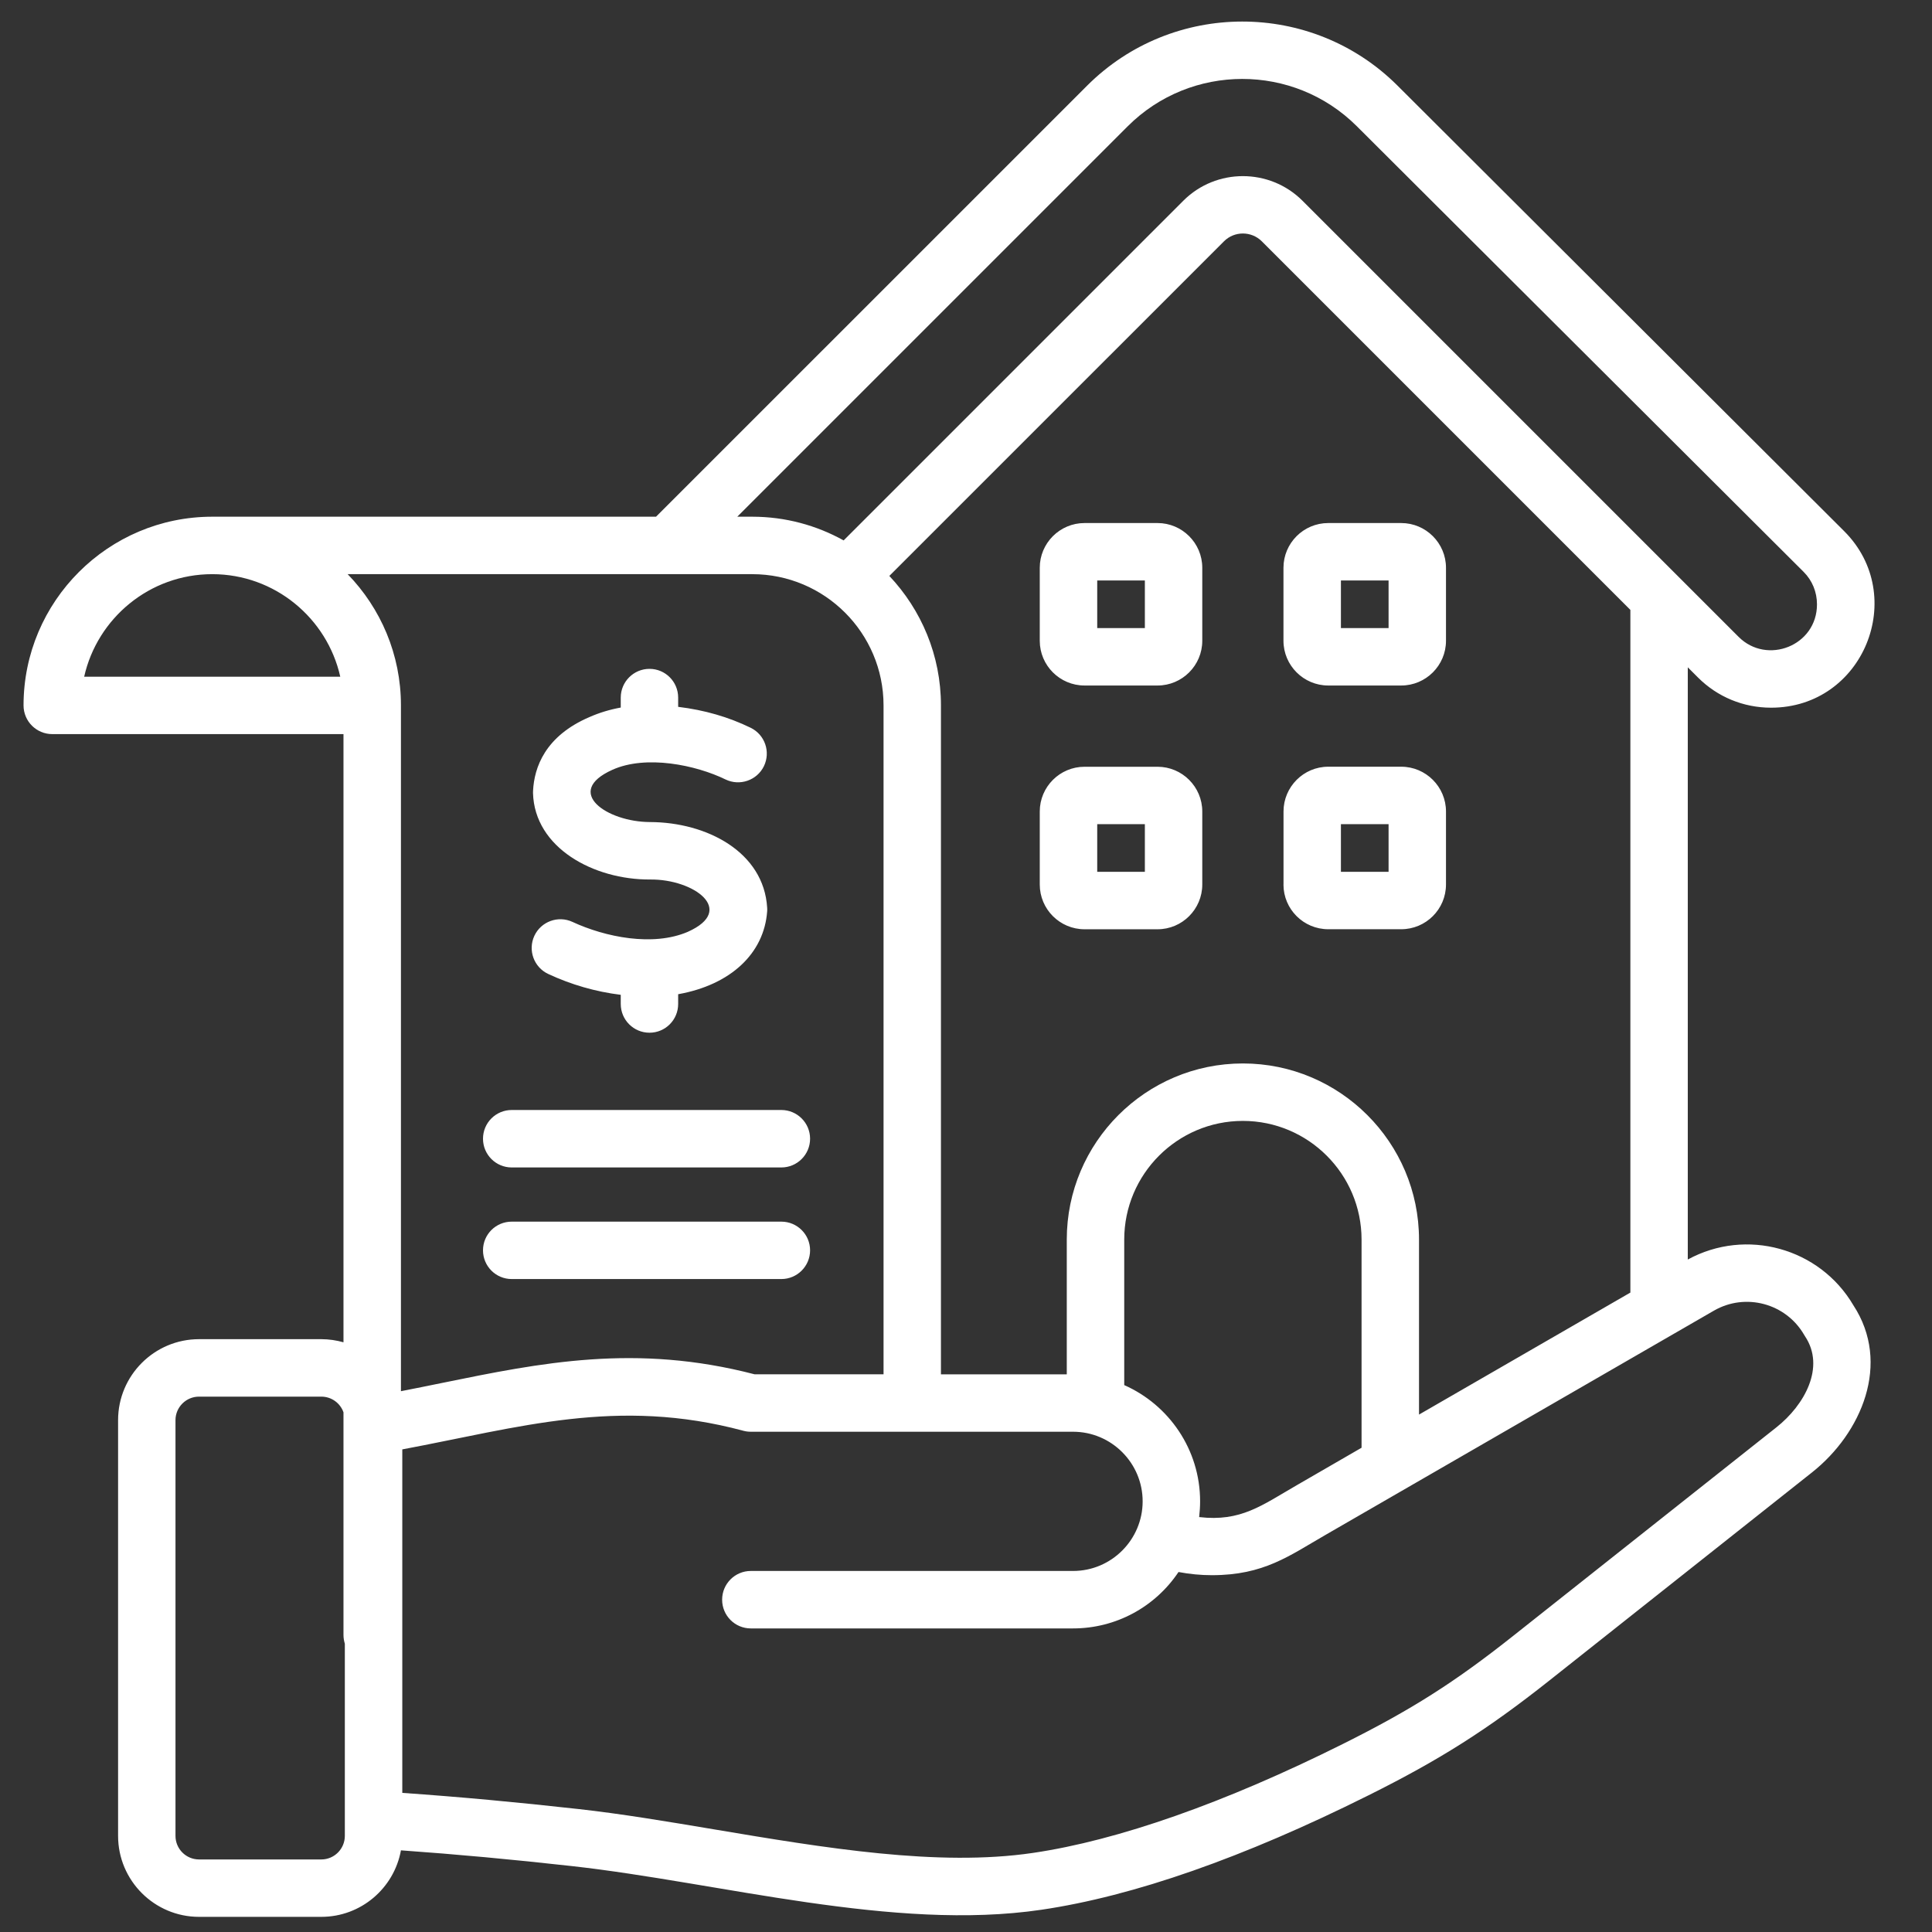 <?xml version="1.0" encoding="UTF-8"?>
<svg xmlns="http://www.w3.org/2000/svg" xmlns:xlink="http://www.w3.org/1999/xlink" width="200" zoomAndPan="magnify" viewBox="0 0 150 150" height="200" preserveAspectRatio="xMidYMid meet" version="1.0">
  <rect x="0" y="0" width="150" height="150" fill="#333333" stroke="none"/>
  <defs>
    <clipPath id="982945711b">
      <path d="M 1.812 1 L 146 1 L 146 149 L 1.812 149 Z M 1.812 1 " clip-rule="nonzero"></path>
    </clipPath>
  </defs>
  <g clip-path="url(#982945711b)">
    <path fill="#ffffff" d="M 140.145 103.754 C 140.117 103.715 140.094 103.676 140.07 103.633 C 138.656 101.188 135.516 100.348 133.07 101.758 L 102.914 119.168 C 100.098 120.789 98.133 122.297 94.094 122.297 C 93.238 122.297 92.371 122.215 91.5 122.051 C 89.688 124.758 86.648 126.43 83.312 126.43 L 58.293 126.43 C 57.062 126.43 56.066 125.434 56.066 124.199 C 56.066 122.969 57.062 121.969 58.293 121.969 L 83.312 121.969 C 86.309 121.969 88.715 119.523 88.715 116.566 C 88.715 113.586 86.289 111.16 83.312 111.16 L 58.293 111.16 C 58.102 111.16 57.906 111.137 57.719 111.086 C 47.922 108.453 40.316 110.832 31.234 112.531 L 31.234 139.199 C 35.707 139.512 40.117 139.918 44.941 140.457 C 48.27 140.828 51.762 141.414 55.461 142.035 C 64.004 143.469 72.84 144.949 80.203 143.859 C 86.797 142.891 95.109 139.969 104.242 135.41 C 109.574 132.75 112.918 130.629 117.5 126.996 L 137.922 110.816 C 140.109 109.086 141.734 106.141 140.145 103.754 Z M 26.773 142.539 L 26.773 127.617 C 26.707 127.402 26.668 127.172 26.668 126.938 L 26.668 109.652 C 26.418 108.941 25.742 108.434 24.945 108.434 L 15.453 108.434 C 14.445 108.434 13.625 109.254 13.625 110.258 L 13.625 142.539 C 13.625 143.547 14.445 144.367 15.453 144.367 L 24.949 144.367 C 25.953 144.367 26.773 143.547 26.773 142.539 Z M 6.535 52.539 L 26.418 52.539 C 25.398 47.992 21.332 44.578 16.477 44.578 C 11.625 44.578 7.555 47.992 6.535 52.539 Z M 26.992 44.578 L 58.406 44.578 C 64.027 44.578 68.598 49.148 68.598 54.766 L 68.598 106.699 L 58.582 106.699 C 49.352 104.301 42.031 105.797 34.285 107.379 C 33.254 107.59 32.195 107.805 31.129 108.012 L 31.129 54.766 C 31.129 50.809 29.551 47.215 26.992 44.578 Z M 57.242 40.117 L 58.406 40.117 C 60.98 40.117 63.398 40.789 65.5 41.957 L 91.875 15.582 C 94.422 13.039 98.57 13.039 101.121 15.582 L 134.984 49.445 C 137.188 51.648 141.07 50.141 141.07 46.922 C 141.07 45.965 140.703 45.066 140.031 44.398 L 105.34 9.797 C 100.434 4.902 92.453 4.906 87.551 9.809 Z M 93.176 116.566 C 93.176 112.539 90.75 109.07 87.285 107.539 L 87.285 96.242 C 87.285 91.16 91.418 87.027 96.496 87.027 C 101.578 87.027 105.711 91.16 105.711 96.242 L 105.711 112.402 L 100.684 115.309 C 97.957 116.883 96.336 118.164 93.102 117.785 C 93.148 117.383 93.176 116.977 93.176 116.566 Z M 126.582 47.352 L 126.582 100.355 L 110.172 109.828 L 110.172 96.242 C 110.172 88.699 104.035 82.566 96.496 82.566 C 88.957 82.566 82.824 88.699 82.824 96.242 L 82.824 106.703 L 73.055 106.703 L 73.055 54.766 C 73.055 50.879 71.527 47.344 69.047 44.715 L 95.027 18.738 C 95.836 17.926 97.156 17.926 97.969 18.738 Z M 143.895 101.34 C 146.848 105.852 144.527 111.27 140.691 114.312 L 120.27 130.492 C 115.477 134.289 111.805 136.621 106.23 139.398 C 96.547 144.23 88.012 147.219 80.855 148.273 C 69.395 149.965 55.934 146.172 44.441 144.887 C 39.758 144.363 35.469 143.969 31.129 143.66 C 30.598 146.594 28.031 148.824 24.945 148.824 L 15.453 148.824 C 11.988 148.824 9.168 146.004 9.168 142.539 L 9.168 110.258 C 9.168 106.789 11.988 103.973 15.453 103.973 L 24.949 103.973 C 25.543 103.973 26.121 104.062 26.668 104.215 L 26.668 56.996 L 4.059 56.996 C 2.828 56.996 1.828 56 1.828 54.766 C 1.828 46.691 8.402 40.117 16.477 40.117 L 50.934 40.117 L 84.398 6.656 C 91.035 0.02 101.844 0.012 108.492 6.637 L 143.184 41.242 C 148.195 46.25 144.691 54.945 137.508 54.945 C 135.359 54.945 133.344 54.113 131.832 52.602 L 131.039 51.809 L 131.039 97.789 C 135.566 95.316 141.273 96.879 143.895 101.34 Z M 88.887 45.066 L 88.887 48.766 L 85.188 48.766 L 85.188 45.066 Z M 93.344 44.082 L 93.344 49.75 C 93.344 51.664 91.785 53.223 89.871 53.223 L 84.203 53.223 C 82.285 53.223 80.727 51.664 80.727 49.75 L 80.727 44.082 C 80.727 42.168 82.285 40.609 84.203 40.609 L 89.871 40.609 C 91.785 40.609 93.344 42.168 93.344 44.082 Z M 104.109 48.766 L 104.109 45.066 L 107.809 45.066 L 107.809 48.766 Z M 99.648 49.75 L 99.648 44.082 C 99.648 42.168 101.207 40.609 103.125 40.609 L 108.789 40.609 C 110.707 40.609 112.266 42.168 112.266 44.082 L 112.266 49.75 C 112.266 51.664 110.707 53.223 108.789 53.223 L 103.125 53.223 C 101.211 53.223 99.648 51.664 99.648 49.75 Z M 104.109 67.688 L 107.809 67.688 L 107.809 63.988 L 104.109 63.988 Z M 99.648 68.672 C 99.648 70.59 101.207 72.145 103.125 72.145 L 108.789 72.145 C 110.707 72.145 112.266 70.59 112.266 68.672 L 112.266 63.004 C 112.266 61.09 110.707 59.527 108.789 59.527 L 103.125 59.527 C 101.211 59.527 99.652 61.09 99.652 63.004 L 99.652 68.672 Z M 88.887 63.988 L 85.188 63.988 L 85.188 67.688 L 88.887 67.688 Z M 93.344 63.004 C 93.344 61.09 91.785 59.531 89.871 59.531 L 84.203 59.531 C 82.285 59.531 80.727 61.09 80.727 63.004 L 80.727 68.672 C 80.727 70.59 82.285 72.148 84.203 72.148 L 89.871 72.148 C 91.785 72.148 93.344 70.59 93.344 68.672 Z M 53.398 72.348 C 50.691 73.512 46.984 72.754 44.449 71.578 C 43.336 71.059 42.008 71.543 41.488 72.656 C 40.969 73.777 41.453 75.102 42.57 75.621 C 44.355 76.453 46.242 76.996 48.195 77.238 L 48.195 77.949 C 48.195 79.184 49.195 80.18 50.426 80.18 C 51.656 80.18 52.652 79.184 52.652 77.949 L 52.652 77.191 C 56.746 76.461 59.324 74.012 59.562 70.762 C 59.57 70.668 59.57 70.57 59.562 70.469 C 59.301 66.16 54.895 63.836 50.461 63.824 C 47.145 63.816 43.715 61.492 47.539 59.77 C 50.16 58.586 54.035 59.398 56.328 60.516 C 57.434 61.051 58.77 60.59 59.309 59.488 C 59.848 58.375 59.387 57.043 58.281 56.504 C 56.562 55.668 54.711 55.129 52.652 54.879 L 52.652 54.16 C 52.652 52.926 51.656 51.93 50.426 51.93 C 49.195 51.93 48.195 52.93 48.195 54.16 L 48.195 54.934 C 47.34 55.09 46.531 55.336 45.777 55.668 C 42.312 57.148 41.477 59.594 41.387 61.391 C 41.383 61.449 41.383 61.512 41.383 61.57 C 41.5 65.832 46.102 68.312 50.484 68.285 C 53.867 68.25 57.191 70.656 53.398 72.348 Z M 39.73 99.305 L 60.664 99.305 C 61.895 99.305 62.895 98.305 62.895 97.074 C 62.895 95.844 61.895 94.848 60.664 94.848 L 39.73 94.848 C 38.496 94.848 37.5 95.844 37.5 97.074 C 37.5 98.305 38.496 99.305 39.73 99.305 Z M 37.5 88.41 C 37.5 89.641 38.496 90.641 39.73 90.641 L 60.664 90.641 C 61.895 90.641 62.895 89.641 62.895 88.41 C 62.895 87.18 61.895 86.18 60.664 86.18 L 39.73 86.18 C 38.496 86.18 37.5 87.18 37.5 88.41 Z M 37.5 88.41 " fill-opacity="1" fill-rule="evenodd"></path>
  </g>
</svg>

